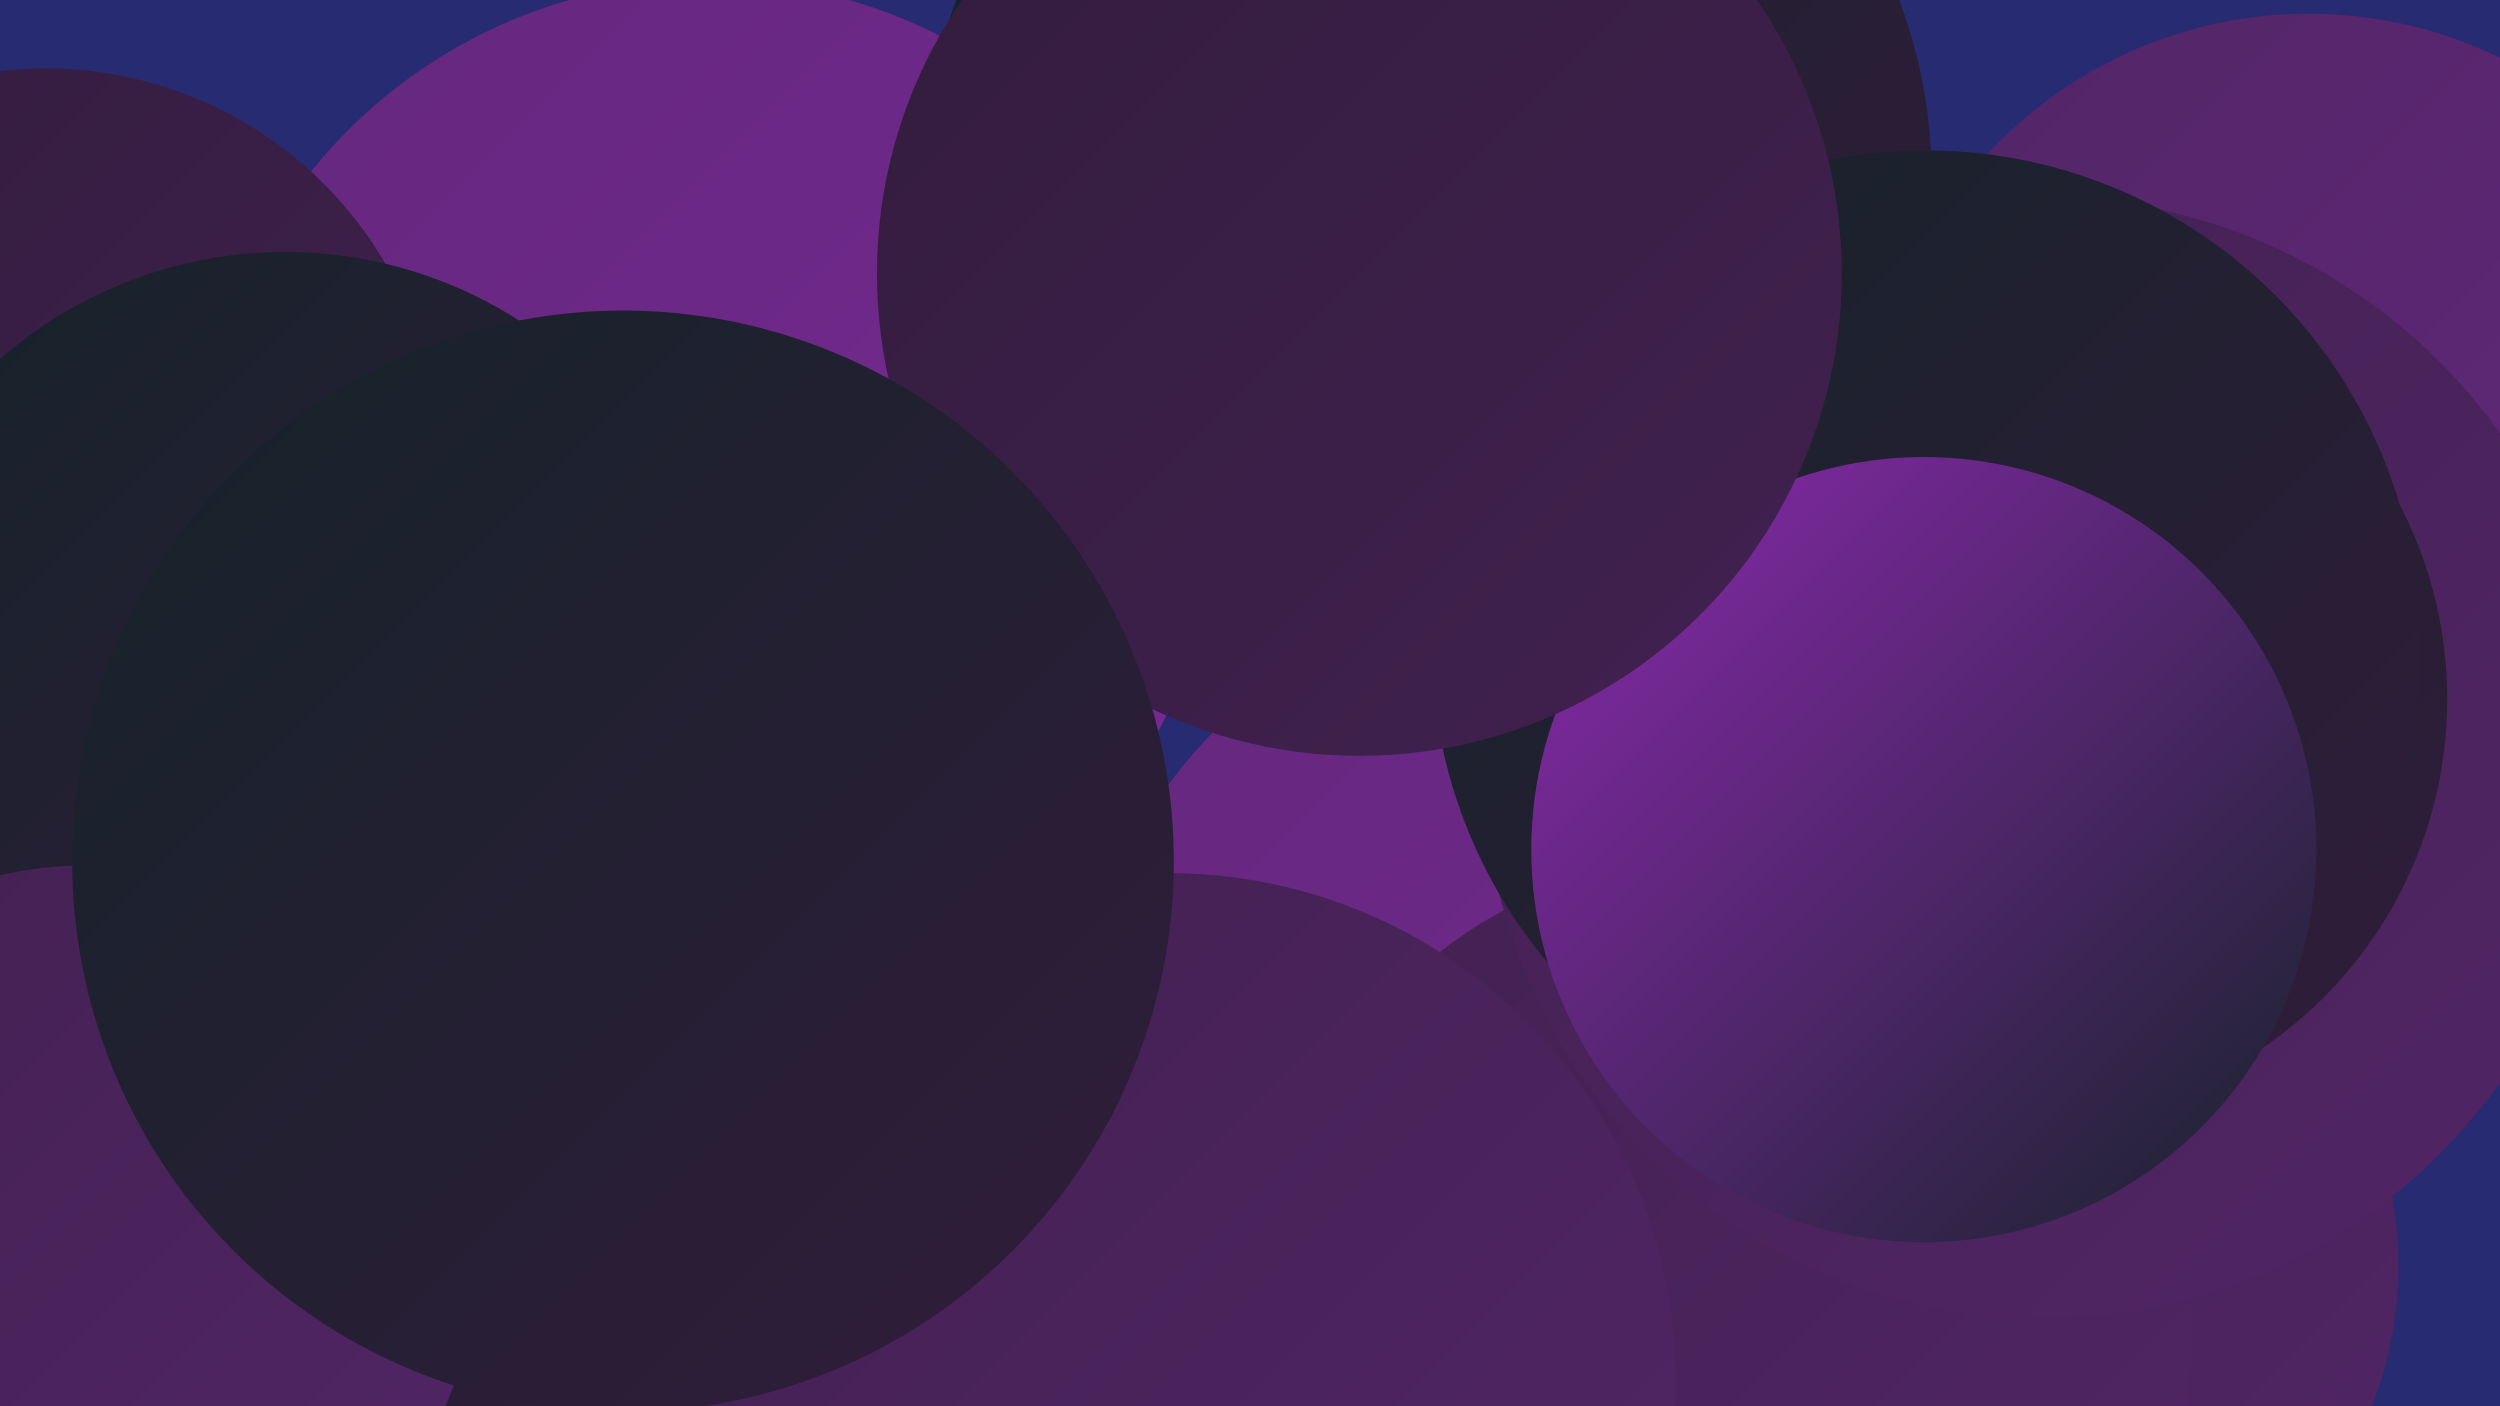 <?xml version="1.0" encoding="UTF-8"?><svg width="1280" height="720" xmlns="http://www.w3.org/2000/svg"><defs><linearGradient id="grad0" x1="0%" y1="0%" x2="100%" y2="100%"><stop offset="0%" style="stop-color:#152329;stop-opacity:1" /><stop offset="100%" style="stop-color:#321c3c;stop-opacity:1" /></linearGradient><linearGradient id="grad1" x1="0%" y1="0%" x2="100%" y2="100%"><stop offset="0%" style="stop-color:#321c3c;stop-opacity:1" /><stop offset="100%" style="stop-color:#422151;stop-opacity:1" /></linearGradient><linearGradient id="grad2" x1="0%" y1="0%" x2="100%" y2="100%"><stop offset="0%" style="stop-color:#422151;stop-opacity:1" /><stop offset="100%" style="stop-color:#522566;stop-opacity:1" /></linearGradient><linearGradient id="grad3" x1="0%" y1="0%" x2="100%" y2="100%"><stop offset="0%" style="stop-color:#522566;stop-opacity:1" /><stop offset="100%" style="stop-color:#64287d;stop-opacity:1" /></linearGradient><linearGradient id="grad4" x1="0%" y1="0%" x2="100%" y2="100%"><stop offset="0%" style="stop-color:#64287d;stop-opacity:1" /><stop offset="100%" style="stop-color:#772995;stop-opacity:1" /></linearGradient><linearGradient id="grad5" x1="0%" y1="0%" x2="100%" y2="100%"><stop offset="0%" style="stop-color:#772995;stop-opacity:1" /><stop offset="100%" style="stop-color:#8c29af;stop-opacity:1" /></linearGradient><linearGradient id="grad6" x1="0%" y1="0%" x2="100%" y2="100%"><stop offset="0%" style="stop-color:#8c29af;stop-opacity:1" /><stop offset="100%" style="stop-color:#152329;stop-opacity:1" /></linearGradient></defs><rect width="1280" height="720" fill="#272b72" /><circle cx="1182" cy="231" r="224" fill="url(#grad3)" /><circle cx="131" cy="428" r="259" fill="url(#grad1)" /><circle cx="821" cy="568" r="278" fill="url(#grad4)" /><circle cx="1031" cy="648" r="197" fill="url(#grad2)" /><circle cx="884" cy="676" r="239" fill="url(#grad2)" /><circle cx="159" cy="616" r="211" fill="url(#grad0)" /><circle cx="2" cy="577" r="225" fill="url(#grad0)" /><circle cx="363" cy="251" r="261" fill="url(#grad4)" /><circle cx="1046" cy="388" r="287" fill="url(#grad2)" /><circle cx="23" cy="237" r="202" fill="url(#grad1)" /><circle cx="326" cy="469" r="233" fill="url(#grad3)" /><circle cx="731" cy="91" r="258" fill="url(#grad0)" /><circle cx="1037" cy="358" r="216" fill="url(#grad0)" /><circle cx="598" cy="707" r="260" fill="url(#grad2)" /><circle cx="986" cy="330" r="253" fill="url(#grad0)" /><circle cx="985" cy="435" r="201" fill="url(#grad6)" /><circle cx="696" cy="140" r="247" fill="url(#grad1)" /><circle cx="146" cy="351" r="222" fill="url(#grad0)" /><circle cx="45" cy="642" r="199" fill="url(#grad2)" /><circle cx="319" cy="441" r="282" fill="url(#grad0)" /></svg>